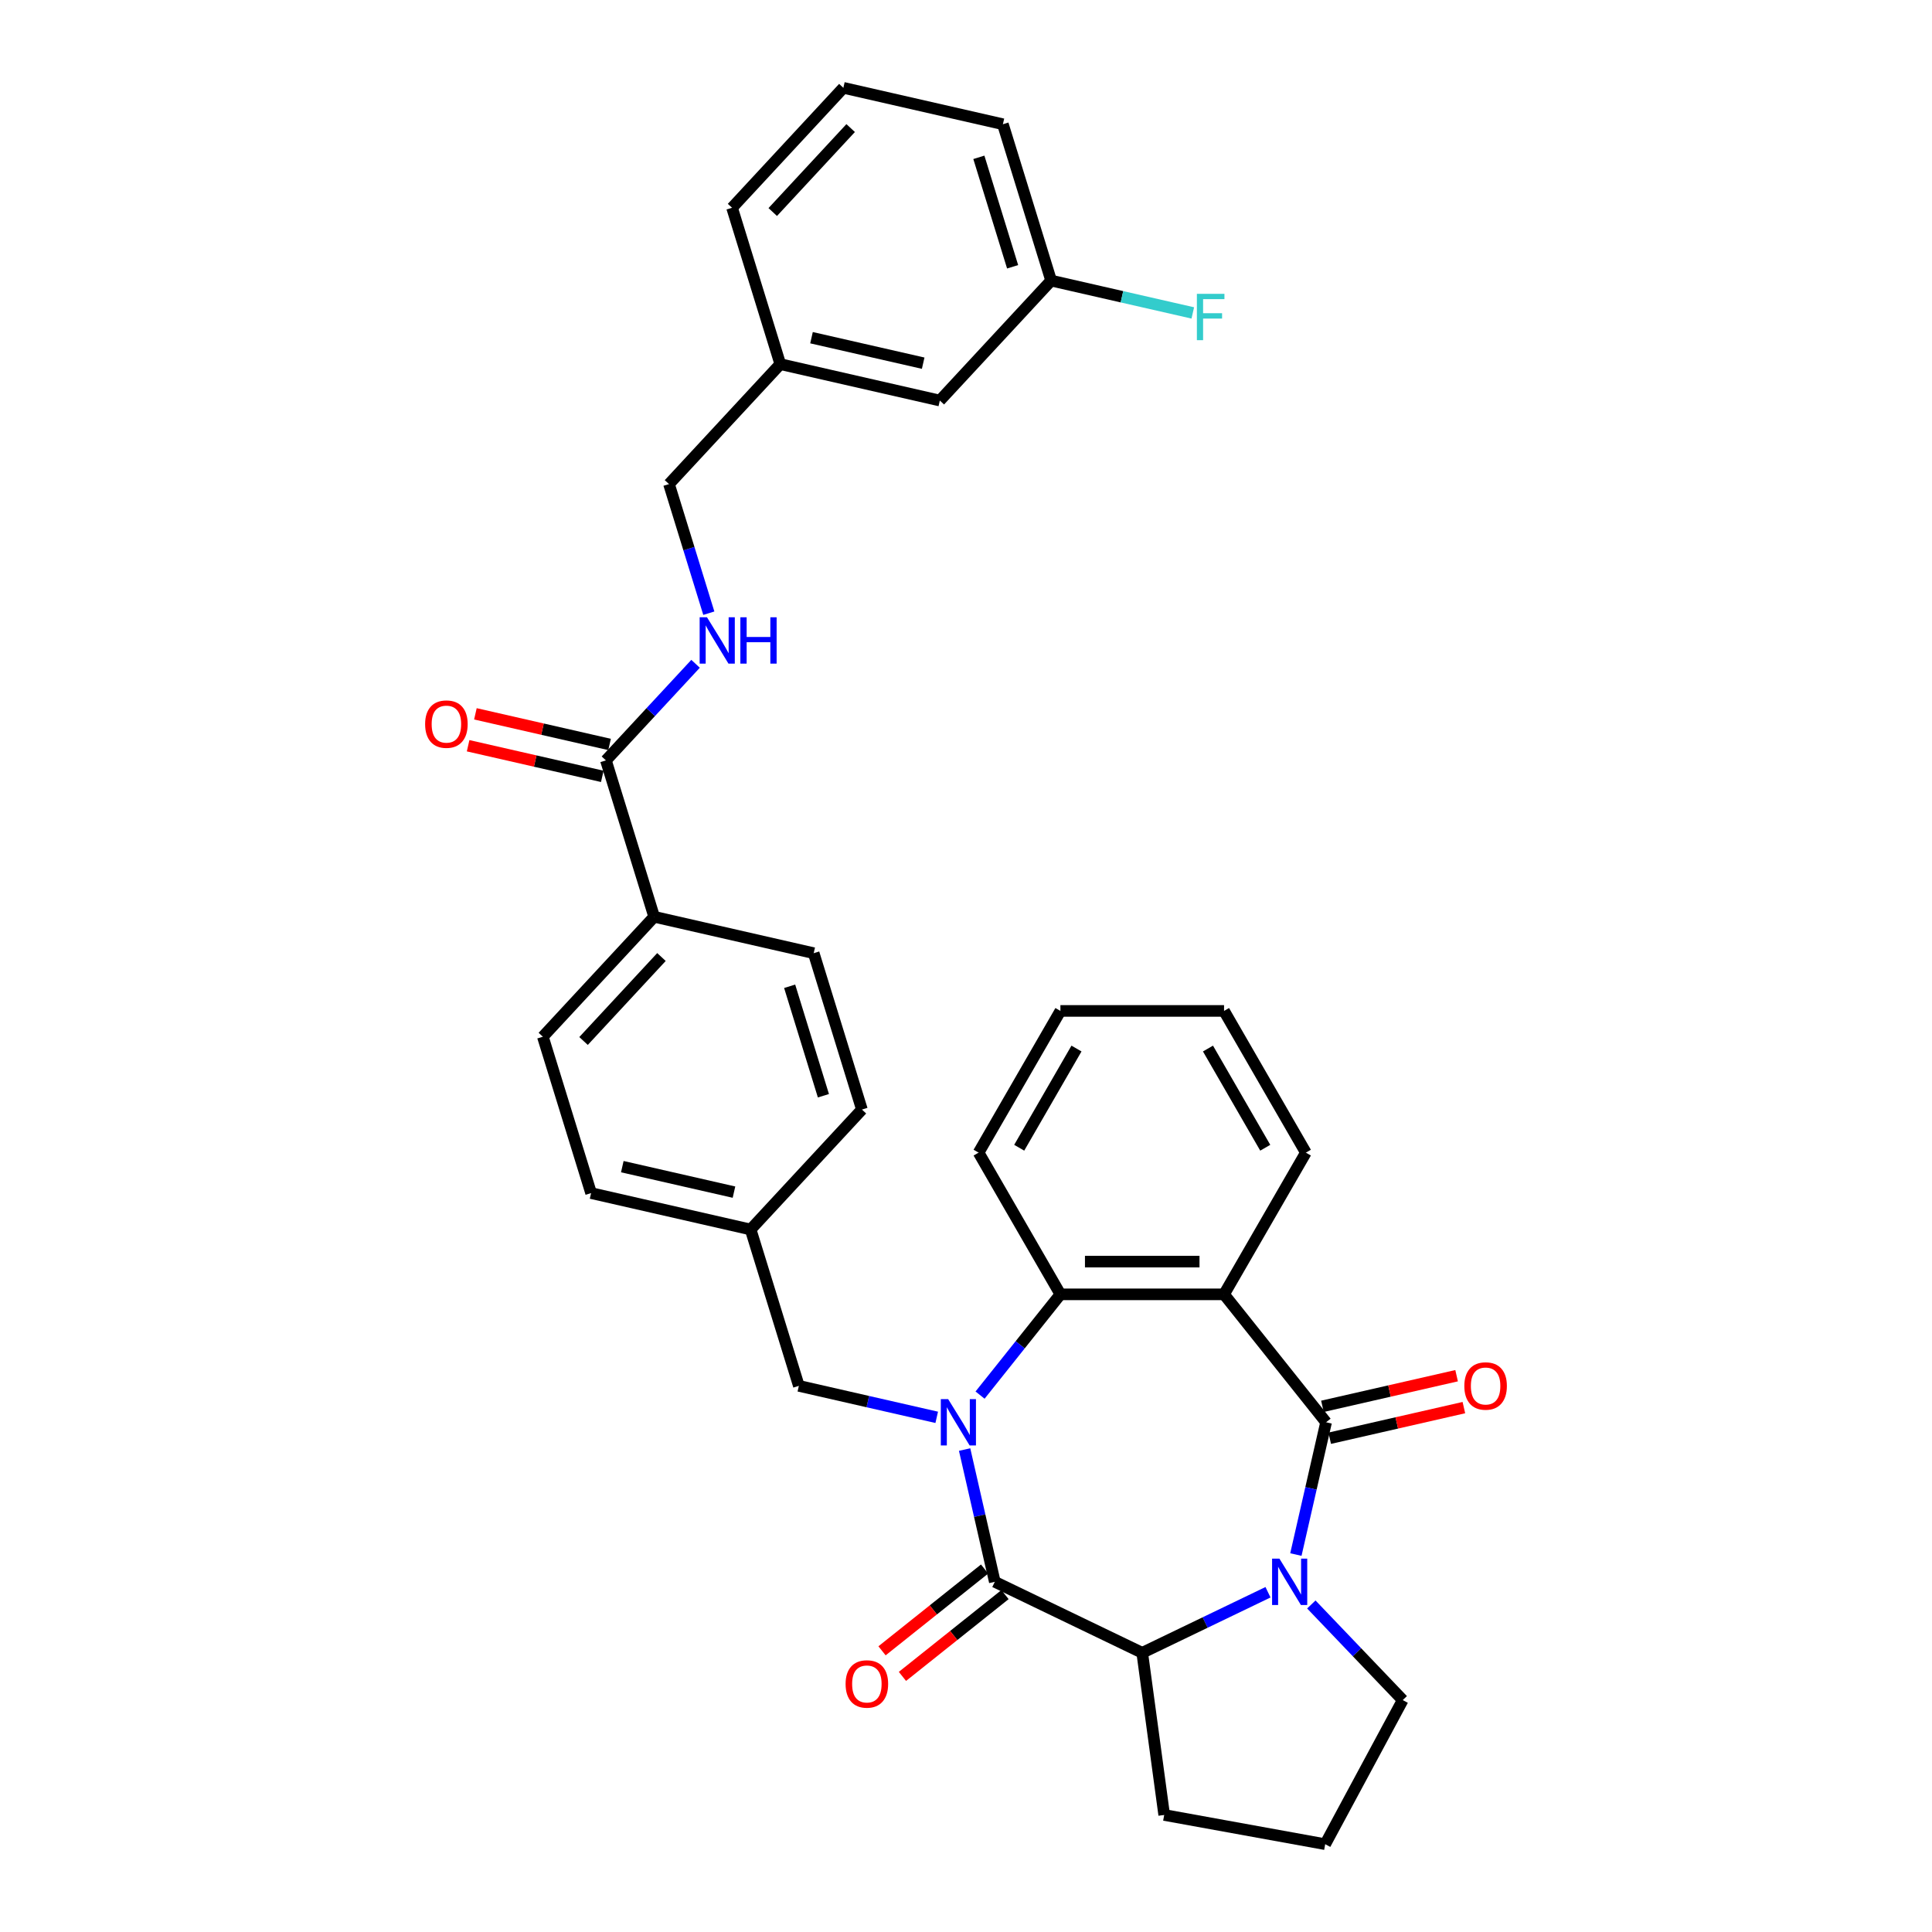 <?xml version='1.0' encoding='iso-8859-1'?>
<svg version='1.1' baseProfile='full'
              xmlns='http://www.w3.org/2000/svg'
                      xmlns:rdkit='http://www.rdkit.org/xml'
                      xmlns:xlink='http://www.w3.org/1999/xlink'
                  xml:space='preserve'
width='1000px' height='1000px' viewBox='0 0 1000 1000'>
<!-- END OF HEADER -->
<rect style='opacity:1.0;fill:#FFFFFF;stroke:none' width='1000' height='1000' x='0' y='0'> </rect>
<path class='bond-1' d='M 499.281,750.28 L 507.094,784.511' style='fill:none;fill-rule:evenodd;stroke:#0000FF;stroke-width:6px;stroke-linecap:butt;stroke-linejoin:miter;stroke-opacity:1' />
<path class='bond-1' d='M 507.094,784.511 L 514.907,818.743' style='fill:none;fill-rule:evenodd;stroke:#000000;stroke-width:6px;stroke-linecap:butt;stroke-linejoin:miter;stroke-opacity:1' />
<path class='bond-4' d='M 507.274,722.107 L 528.071,696.029' style='fill:none;fill-rule:evenodd;stroke:#0000FF;stroke-width:6px;stroke-linecap:butt;stroke-linejoin:miter;stroke-opacity:1' />
<path class='bond-4' d='M 528.071,696.029 L 548.868,669.95' style='fill:none;fill-rule:evenodd;stroke:#000000;stroke-width:6px;stroke-linecap:butt;stroke-linejoin:miter;stroke-opacity:1' />
<path class='bond-7' d='M 484.846,733.61 L 449.167,725.466' style='fill:none;fill-rule:evenodd;stroke:#0000FF;stroke-width:6px;stroke-linecap:butt;stroke-linejoin:miter;stroke-opacity:1' />
<path class='bond-7' d='M 449.167,725.466 L 413.487,717.322' style='fill:none;fill-rule:evenodd;stroke:#000000;stroke-width:6px;stroke-linecap:butt;stroke-linejoin:miter;stroke-opacity:1' />
<path class='bond-0' d='M 686.373,736.169 L 633.565,669.95' style='fill:none;fill-rule:evenodd;stroke:#000000;stroke-width:6px;stroke-linecap:butt;stroke-linejoin:miter;stroke-opacity:1' />
<path class='bond-9' d='M 688.258,744.427 L 722.98,736.501' style='fill:none;fill-rule:evenodd;stroke:#000000;stroke-width:6px;stroke-linecap:butt;stroke-linejoin:miter;stroke-opacity:1' />
<path class='bond-9' d='M 722.98,736.501 L 757.703,728.576' style='fill:none;fill-rule:evenodd;stroke:#FF0000;stroke-width:6px;stroke-linecap:butt;stroke-linejoin:miter;stroke-opacity:1' />
<path class='bond-9' d='M 684.488,727.912 L 719.211,719.987' style='fill:none;fill-rule:evenodd;stroke:#000000;stroke-width:6px;stroke-linecap:butt;stroke-linejoin:miter;stroke-opacity:1' />
<path class='bond-9' d='M 719.211,719.987 L 753.934,712.061' style='fill:none;fill-rule:evenodd;stroke:#FF0000;stroke-width:6px;stroke-linecap:butt;stroke-linejoin:miter;stroke-opacity:1' />
<path class='bond-33' d='M 686.373,736.169 L 678.56,770.401' style='fill:none;fill-rule:evenodd;stroke:#000000;stroke-width:6px;stroke-linecap:butt;stroke-linejoin:miter;stroke-opacity:1' />
<path class='bond-33' d='M 678.56,770.401 L 670.747,804.632' style='fill:none;fill-rule:evenodd;stroke:#0000FF;stroke-width:6px;stroke-linecap:butt;stroke-linejoin:miter;stroke-opacity:1' />
<path class='bond-5' d='M 514.907,818.743 L 591.217,855.492' style='fill:none;fill-rule:evenodd;stroke:#000000;stroke-width:6px;stroke-linecap:butt;stroke-linejoin:miter;stroke-opacity:1' />
<path class='bond-10' d='M 509.626,812.121 L 483.081,833.29' style='fill:none;fill-rule:evenodd;stroke:#000000;stroke-width:6px;stroke-linecap:butt;stroke-linejoin:miter;stroke-opacity:1' />
<path class='bond-10' d='M 483.081,833.29 L 456.536,854.46' style='fill:none;fill-rule:evenodd;stroke:#FF0000;stroke-width:6px;stroke-linecap:butt;stroke-linejoin:miter;stroke-opacity:1' />
<path class='bond-10' d='M 520.188,825.365 L 493.643,846.534' style='fill:none;fill-rule:evenodd;stroke:#000000;stroke-width:6px;stroke-linecap:butt;stroke-linejoin:miter;stroke-opacity:1' />
<path class='bond-10' d='M 493.643,846.534 L 467.097,867.703' style='fill:none;fill-rule:evenodd;stroke:#FF0000;stroke-width:6px;stroke-linecap:butt;stroke-linejoin:miter;stroke-opacity:1' />
<path class='bond-2' d='M 656.312,824.143 L 623.764,839.817' style='fill:none;fill-rule:evenodd;stroke:#0000FF;stroke-width:6px;stroke-linecap:butt;stroke-linejoin:miter;stroke-opacity:1' />
<path class='bond-2' d='M 623.764,839.817 L 591.217,855.492' style='fill:none;fill-rule:evenodd;stroke:#000000;stroke-width:6px;stroke-linecap:butt;stroke-linejoin:miter;stroke-opacity:1' />
<path class='bond-15' d='M 678.74,830.472 L 702.399,855.217' style='fill:none;fill-rule:evenodd;stroke:#0000FF;stroke-width:6px;stroke-linecap:butt;stroke-linejoin:miter;stroke-opacity:1' />
<path class='bond-15' d='M 702.399,855.217 L 726.057,879.962' style='fill:none;fill-rule:evenodd;stroke:#000000;stroke-width:6px;stroke-linecap:butt;stroke-linejoin:miter;stroke-opacity:1' />
<path class='bond-3' d='M 633.565,669.95 L 548.868,669.95' style='fill:none;fill-rule:evenodd;stroke:#000000;stroke-width:6px;stroke-linecap:butt;stroke-linejoin:miter;stroke-opacity:1' />
<path class='bond-3' d='M 620.861,653.011 L 561.573,653.011' style='fill:none;fill-rule:evenodd;stroke:#000000;stroke-width:6px;stroke-linecap:butt;stroke-linejoin:miter;stroke-opacity:1' />
<path class='bond-18' d='M 633.565,669.95 L 675.914,596.601' style='fill:none;fill-rule:evenodd;stroke:#000000;stroke-width:6px;stroke-linecap:butt;stroke-linejoin:miter;stroke-opacity:1' />
<path class='bond-26' d='M 548.868,669.95 L 506.52,596.601' style='fill:none;fill-rule:evenodd;stroke:#000000;stroke-width:6px;stroke-linecap:butt;stroke-linejoin:miter;stroke-opacity:1' />
<path class='bond-24' d='M 591.217,855.492 L 602.586,939.422' style='fill:none;fill-rule:evenodd;stroke:#000000;stroke-width:6px;stroke-linecap:butt;stroke-linejoin:miter;stroke-opacity:1' />
<path class='bond-6' d='M 313.627,393.585 L 338.592,474.52' style='fill:none;fill-rule:evenodd;stroke:#000000;stroke-width:6px;stroke-linecap:butt;stroke-linejoin:miter;stroke-opacity:1' />
<path class='bond-8' d='M 313.627,393.585 L 336.824,368.584' style='fill:none;fill-rule:evenodd;stroke:#000000;stroke-width:6px;stroke-linecap:butt;stroke-linejoin:miter;stroke-opacity:1' />
<path class='bond-8' d='M 336.824,368.584 L 360.022,343.584' style='fill:none;fill-rule:evenodd;stroke:#0000FF;stroke-width:6px;stroke-linecap:butt;stroke-linejoin:miter;stroke-opacity:1' />
<path class='bond-12' d='M 315.512,385.328 L 280.789,377.403' style='fill:none;fill-rule:evenodd;stroke:#000000;stroke-width:6px;stroke-linecap:butt;stroke-linejoin:miter;stroke-opacity:1' />
<path class='bond-12' d='M 280.789,377.403 L 246.066,369.477' style='fill:none;fill-rule:evenodd;stroke:#FF0000;stroke-width:6px;stroke-linecap:butt;stroke-linejoin:miter;stroke-opacity:1' />
<path class='bond-12' d='M 311.742,401.843 L 277.02,393.917' style='fill:none;fill-rule:evenodd;stroke:#000000;stroke-width:6px;stroke-linecap:butt;stroke-linejoin:miter;stroke-opacity:1' />
<path class='bond-12' d='M 277.02,393.917 L 242.297,385.992' style='fill:none;fill-rule:evenodd;stroke:#FF0000;stroke-width:6px;stroke-linecap:butt;stroke-linejoin:miter;stroke-opacity:1' />
<path class='bond-16' d='M 413.487,717.322 L 388.522,636.388' style='fill:none;fill-rule:evenodd;stroke:#000000;stroke-width:6px;stroke-linecap:butt;stroke-linejoin:miter;stroke-opacity:1' />
<path class='bond-17' d='M 366.883,317.387 L 356.577,283.975' style='fill:none;fill-rule:evenodd;stroke:#0000FF;stroke-width:6px;stroke-linecap:butt;stroke-linejoin:miter;stroke-opacity:1' />
<path class='bond-17' d='M 356.577,283.975 L 346.271,250.564' style='fill:none;fill-rule:evenodd;stroke:#000000;stroke-width:6px;stroke-linecap:butt;stroke-linejoin:miter;stroke-opacity:1' />
<path class='bond-11' d='M 338.592,474.52 L 280.983,536.607' style='fill:none;fill-rule:evenodd;stroke:#000000;stroke-width:6px;stroke-linecap:butt;stroke-linejoin:miter;stroke-opacity:1' />
<path class='bond-11' d='M 342.368,495.354 L 302.042,538.816' style='fill:none;fill-rule:evenodd;stroke:#000000;stroke-width:6px;stroke-linecap:butt;stroke-linejoin:miter;stroke-opacity:1' />
<path class='bond-34' d='M 338.592,474.52 L 421.166,493.366' style='fill:none;fill-rule:evenodd;stroke:#000000;stroke-width:6px;stroke-linecap:butt;stroke-linejoin:miter;stroke-opacity:1' />
<path class='bond-13' d='M 421.166,493.366 L 446.13,574.301' style='fill:none;fill-rule:evenodd;stroke:#000000;stroke-width:6px;stroke-linecap:butt;stroke-linejoin:miter;stroke-opacity:1' />
<path class='bond-13' d='M 408.723,510.5 L 426.199,567.154' style='fill:none;fill-rule:evenodd;stroke:#000000;stroke-width:6px;stroke-linecap:butt;stroke-linejoin:miter;stroke-opacity:1' />
<path class='bond-14' d='M 280.983,536.607 L 305.948,617.541' style='fill:none;fill-rule:evenodd;stroke:#000000;stroke-width:6px;stroke-linecap:butt;stroke-linejoin:miter;stroke-opacity:1' />
<path class='bond-36' d='M 726.057,879.962 L 685.922,954.545' style='fill:none;fill-rule:evenodd;stroke:#000000;stroke-width:6px;stroke-linecap:butt;stroke-linejoin:miter;stroke-opacity:1' />
<path class='bond-22' d='M 388.522,636.388 L 446.13,574.301' style='fill:none;fill-rule:evenodd;stroke:#000000;stroke-width:6px;stroke-linecap:butt;stroke-linejoin:miter;stroke-opacity:1' />
<path class='bond-23' d='M 388.522,636.388 L 305.948,617.541' style='fill:none;fill-rule:evenodd;stroke:#000000;stroke-width:6px;stroke-linecap:butt;stroke-linejoin:miter;stroke-opacity:1' />
<path class='bond-23' d='M 379.905,617.046 L 322.104,603.854' style='fill:none;fill-rule:evenodd;stroke:#000000;stroke-width:6px;stroke-linecap:butt;stroke-linejoin:miter;stroke-opacity:1' />
<path class='bond-21' d='M 346.271,250.564 L 403.879,188.476' style='fill:none;fill-rule:evenodd;stroke:#000000;stroke-width:6px;stroke-linecap:butt;stroke-linejoin:miter;stroke-opacity:1' />
<path class='bond-35' d='M 675.914,596.601 L 633.565,523.251' style='fill:none;fill-rule:evenodd;stroke:#000000;stroke-width:6px;stroke-linecap:butt;stroke-linejoin:miter;stroke-opacity:1' />
<path class='bond-35' d='M 654.892,594.068 L 625.248,542.723' style='fill:none;fill-rule:evenodd;stroke:#000000;stroke-width:6px;stroke-linecap:butt;stroke-linejoin:miter;stroke-opacity:1' />
<path class='bond-19' d='M 486.453,207.323 L 403.879,188.476' style='fill:none;fill-rule:evenodd;stroke:#000000;stroke-width:6px;stroke-linecap:butt;stroke-linejoin:miter;stroke-opacity:1' />
<path class='bond-19' d='M 477.836,187.981 L 420.035,174.789' style='fill:none;fill-rule:evenodd;stroke:#000000;stroke-width:6px;stroke-linecap:butt;stroke-linejoin:miter;stroke-opacity:1' />
<path class='bond-20' d='M 486.453,207.323 L 544.062,145.236' style='fill:none;fill-rule:evenodd;stroke:#000000;stroke-width:6px;stroke-linecap:butt;stroke-linejoin:miter;stroke-opacity:1' />
<path class='bond-25' d='M 544.062,145.236 L 580.724,153.604' style='fill:none;fill-rule:evenodd;stroke:#000000;stroke-width:6px;stroke-linecap:butt;stroke-linejoin:miter;stroke-opacity:1' />
<path class='bond-25' d='M 580.724,153.604 L 617.386,161.972' style='fill:none;fill-rule:evenodd;stroke:#33CCCC;stroke-width:6px;stroke-linecap:butt;stroke-linejoin:miter;stroke-opacity:1' />
<path class='bond-37' d='M 544.062,145.236 L 519.097,64.301' style='fill:none;fill-rule:evenodd;stroke:#000000;stroke-width:6px;stroke-linecap:butt;stroke-linejoin:miter;stroke-opacity:1' />
<path class='bond-37' d='M 524.13,138.089 L 506.655,81.435' style='fill:none;fill-rule:evenodd;stroke:#000000;stroke-width:6px;stroke-linecap:butt;stroke-linejoin:miter;stroke-opacity:1' />
<path class='bond-30' d='M 403.879,188.476 L 378.915,107.542' style='fill:none;fill-rule:evenodd;stroke:#000000;stroke-width:6px;stroke-linecap:butt;stroke-linejoin:miter;stroke-opacity:1' />
<path class='bond-27' d='M 602.586,939.422 L 685.922,954.545' style='fill:none;fill-rule:evenodd;stroke:#000000;stroke-width:6px;stroke-linecap:butt;stroke-linejoin:miter;stroke-opacity:1' />
<path class='bond-32' d='M 506.52,596.601 L 548.868,523.251' style='fill:none;fill-rule:evenodd;stroke:#000000;stroke-width:6px;stroke-linecap:butt;stroke-linejoin:miter;stroke-opacity:1' />
<path class='bond-32' d='M 527.542,594.068 L 557.186,542.723' style='fill:none;fill-rule:evenodd;stroke:#000000;stroke-width:6px;stroke-linecap:butt;stroke-linejoin:miter;stroke-opacity:1' />
<path class='bond-28' d='M 436.523,45.455 L 378.915,107.542' style='fill:none;fill-rule:evenodd;stroke:#000000;stroke-width:6px;stroke-linecap:butt;stroke-linejoin:miter;stroke-opacity:1' />
<path class='bond-28' d='M 440.299,66.289 L 399.973,109.751' style='fill:none;fill-rule:evenodd;stroke:#000000;stroke-width:6px;stroke-linecap:butt;stroke-linejoin:miter;stroke-opacity:1' />
<path class='bond-29' d='M 436.523,45.455 L 519.097,64.301' style='fill:none;fill-rule:evenodd;stroke:#000000;stroke-width:6px;stroke-linecap:butt;stroke-linejoin:miter;stroke-opacity:1' />
<path class='bond-31' d='M 633.565,523.251 L 548.868,523.251' style='fill:none;fill-rule:evenodd;stroke:#000000;stroke-width:6px;stroke-linecap:butt;stroke-linejoin:miter;stroke-opacity:1' />
<path  class='atom-0' d='M 490.758 724.176
L 498.618 736.881
Q 499.397 738.134, 500.651 740.404
Q 501.904 742.674, 501.972 742.81
L 501.972 724.176
L 505.157 724.176
L 505.157 748.162
L 501.87 748.162
L 493.435 734.272
Q 492.452 732.646, 491.402 730.783
Q 490.386 728.919, 490.081 728.343
L 490.081 748.162
L 486.964 748.162
L 486.964 724.176
L 490.758 724.176
' fill='#0000FF'/>
<path  class='atom-3' d='M 662.224 806.75
L 670.084 819.454
Q 670.863 820.708, 672.117 822.978
Q 673.37 825.248, 673.438 825.383
L 673.438 806.75
L 676.623 806.75
L 676.623 830.736
L 673.336 830.736
L 664.901 816.846
Q 663.918 815.219, 662.868 813.356
Q 661.851 811.493, 661.547 810.917
L 661.547 830.736
L 658.43 830.736
L 658.43 806.75
L 662.224 806.75
' fill='#0000FF'/>
<path  class='atom-9' d='M 365.934 319.505
L 373.794 332.209
Q 374.573 333.463, 375.826 335.733
Q 377.08 338.003, 377.148 338.138
L 377.148 319.505
L 380.332 319.505
L 380.332 343.491
L 377.046 343.491
L 368.61 329.601
Q 367.628 327.974, 366.577 326.111
Q 365.561 324.248, 365.256 323.672
L 365.256 343.491
L 362.139 343.491
L 362.139 319.505
L 365.934 319.505
' fill='#0000FF'/>
<path  class='atom-9' d='M 383.212 319.505
L 386.464 319.505
L 386.464 329.702
L 398.728 329.702
L 398.728 319.505
L 401.981 319.505
L 401.981 343.491
L 398.728 343.491
L 398.728 332.413
L 386.464 332.413
L 386.464 343.491
L 383.212 343.491
L 383.212 319.505
' fill='#0000FF'/>
<path  class='atom-10' d='M 757.936 717.39
Q 757.936 711.631, 760.782 708.412
Q 763.628 705.194, 768.947 705.194
Q 774.266 705.194, 777.111 708.412
Q 779.957 711.631, 779.957 717.39
Q 779.957 723.217, 777.078 726.537
Q 774.198 729.824, 768.947 729.824
Q 763.662 729.824, 760.782 726.537
Q 757.936 723.251, 757.936 717.39
M 768.947 727.113
Q 772.606 727.113, 774.57 724.674
Q 776.569 722.201, 776.569 717.39
Q 776.569 712.681, 774.57 710.309
Q 772.606 707.904, 768.947 707.904
Q 765.288 707.904, 763.289 710.276
Q 761.324 712.647, 761.324 717.39
Q 761.324 722.235, 763.289 724.674
Q 765.288 727.113, 768.947 727.113
' fill='#FF0000'/>
<path  class='atom-11' d='M 437.678 871.618
Q 437.678 865.859, 440.523 862.641
Q 443.369 859.422, 448.688 859.422
Q 454.007 859.422, 456.853 862.641
Q 459.699 865.859, 459.699 871.618
Q 459.699 877.446, 456.819 880.766
Q 453.939 884.052, 448.688 884.052
Q 443.403 884.052, 440.523 880.766
Q 437.678 877.479, 437.678 871.618
M 448.688 881.342
Q 452.347 881.342, 454.312 878.902
Q 456.311 876.429, 456.311 871.618
Q 456.311 866.909, 454.312 864.538
Q 452.347 862.132, 448.688 862.132
Q 445.029 862.132, 443.031 864.504
Q 441.066 866.875, 441.066 871.618
Q 441.066 876.463, 443.031 878.902
Q 445.029 881.342, 448.688 881.342
' fill='#FF0000'/>
<path  class='atom-13' d='M 220.043 374.806
Q 220.043 369.047, 222.889 365.828
Q 225.734 362.61, 231.053 362.61
Q 236.372 362.61, 239.218 365.828
Q 242.064 369.047, 242.064 374.806
Q 242.064 380.633, 239.184 383.953
Q 236.305 387.24, 231.053 387.24
Q 225.768 387.24, 222.889 383.953
Q 220.043 380.667, 220.043 374.806
M 231.053 384.529
Q 234.712 384.529, 236.677 382.09
Q 238.676 379.617, 238.676 374.806
Q 238.676 370.097, 236.677 367.725
Q 234.712 365.32, 231.053 365.32
Q 227.394 365.32, 225.396 367.692
Q 223.431 370.063, 223.431 374.806
Q 223.431 379.651, 225.396 382.09
Q 227.394 384.529, 231.053 384.529
' fill='#FF0000'/>
<path  class='atom-26' d='M 619.504 152.089
L 633.767 152.089
L 633.767 154.834
L 622.722 154.834
L 622.722 162.118
L 632.547 162.118
L 632.547 164.896
L 622.722 164.896
L 622.722 176.076
L 619.504 176.076
L 619.504 152.089
' fill='#33CCCC'/>
</svg>
